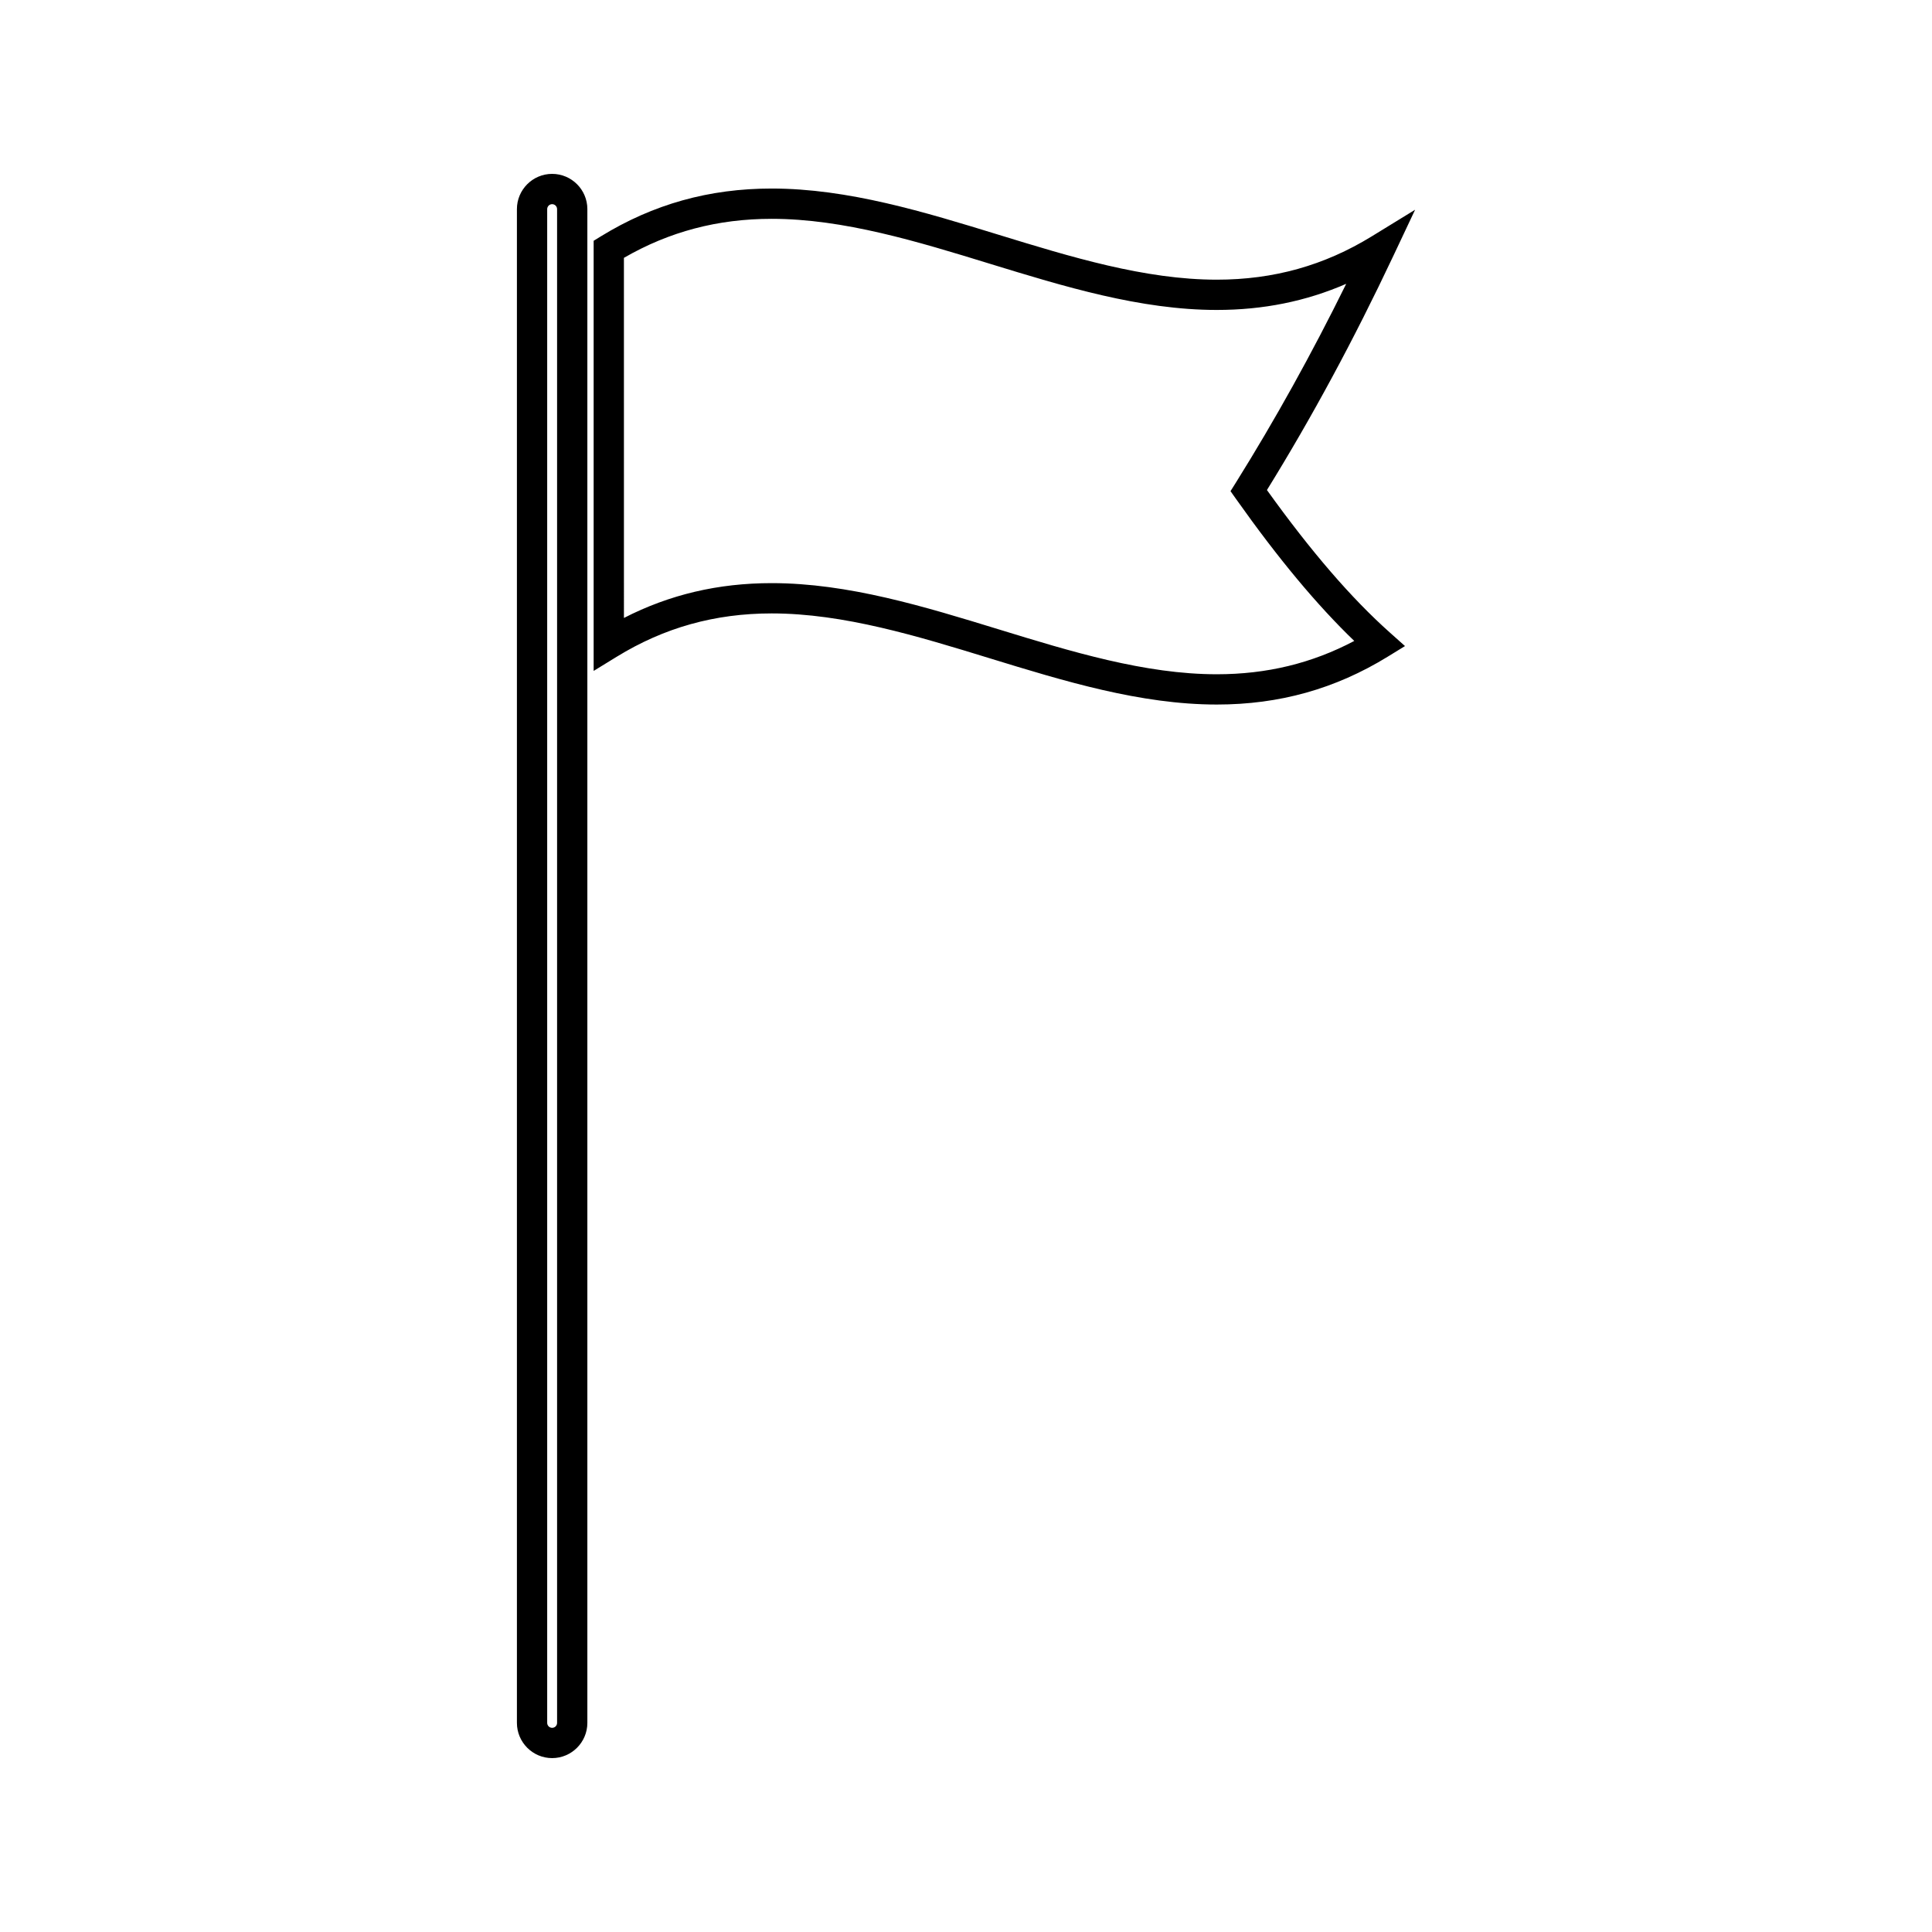 <?xml version="1.0" encoding="UTF-8"?>
<!-- Uploaded to: ICON Repo, www.iconrepo.com, Generator: ICON Repo Mixer Tools -->
<svg fill="#000000" width="800px" height="800px" version="1.1" viewBox="144 144 512 512" xmlns="http://www.w3.org/2000/svg">
 <g>
  <path d="m479.75 273.87c11.996-19.406 22.977-39.754 33.52-62.105l5.746-12.18-11.484 7.047c-12.574 7.727-26.016 11.484-41.07 11.484-19.055 0-38.75-6.047-57.801-11.898-19.613-6.023-39.891-12.254-60.152-12.254-16.59 0-31.395 4.144-45.273 12.668l-1.914 1.176v113.99l6.113-3.754c12.578-7.727 26.016-11.484 41.078-11.484 19.055 0 38.75 6.047 57.797 11.898 19.613 6.023 39.902 12.25 60.156 12.25 16.59 0 31.395-4.144 45.273-12.668l4.598-2.828-4.023-3.59c-10.203-9.094-20.871-21.465-32.562-37.754zm-13.289 48.816c-19.055 0-38.75-6.051-57.801-11.902-19.613-6.019-39.895-12.25-60.152-12.25-14.176 0-27.055 3.023-39.16 9.227l-0.004-95.43c12.023-6.953 24.855-10.34 39.16-10.34 19.055 0 38.75 6.047 57.797 11.898 19.613 6.019 39.902 12.25 60.156 12.25 12.297 0 23.617-2.277 34.305-6.926-9.23 18.715-18.852 36.039-29.242 52.684l-1.422 2.266 1.547 2.184c11.121 15.703 21.387 28.023 31.246 37.508-11.23 5.938-23.203 8.832-36.43 8.832z"/>
  <path d="m290.32 190.08c-5.144 0-9.332 4.188-9.332 9.336v401.16c0 5.148 4.188 9.34 9.332 9.34 5.148 0 9.336-4.191 9.336-9.34v-401.16c0-5.148-4.188-9.336-9.336-9.336zm1.312 410.5c0 0.73-0.586 1.312-1.312 1.312-0.719 0-1.309-0.582-1.309-1.312v-401.16c0-0.719 0.586-1.312 1.309-1.312s1.312 0.586 1.312 1.312z"/>
 </g>
</svg>